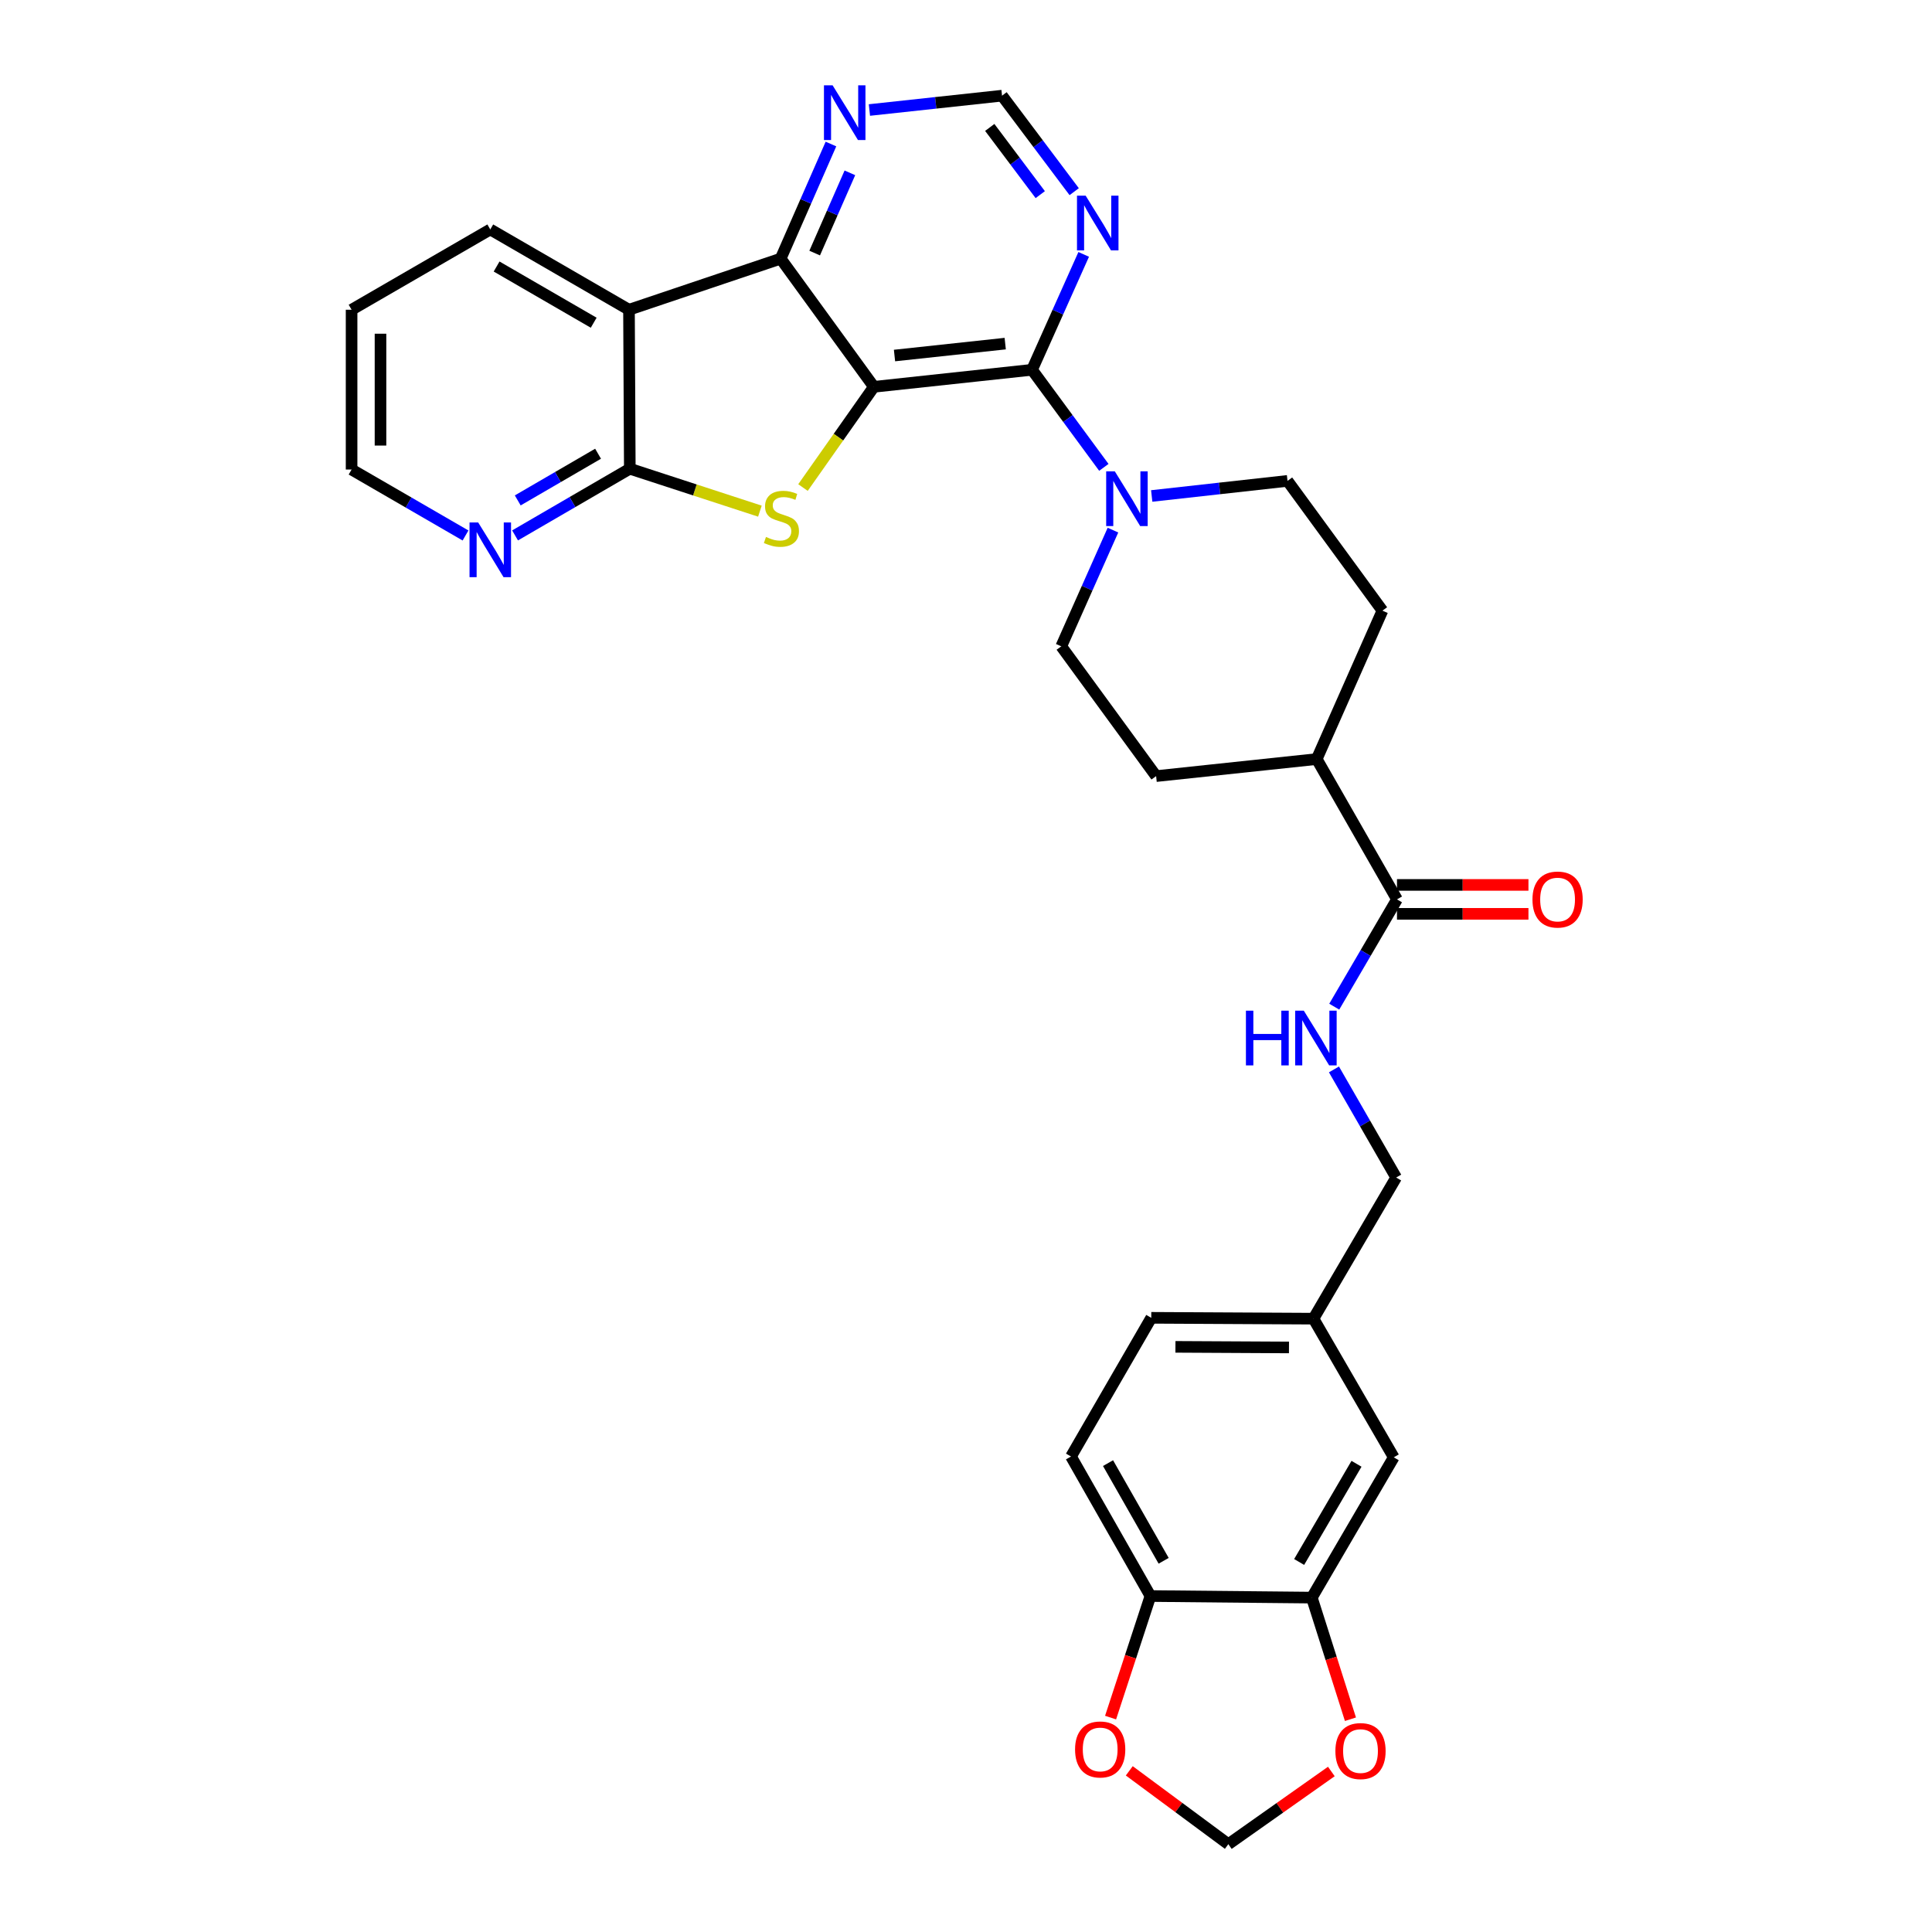 <?xml version='1.0' encoding='iso-8859-1'?>
<svg version='1.1' baseProfile='full'
              xmlns='http://www.w3.org/2000/svg'
                      xmlns:rdkit='http://www.rdkit.org/xml'
                      xmlns:xlink='http://www.w3.org/1999/xlink'
                  xml:space='preserve'
width='1000px' height='1000px' viewBox='0 0 1000 1000'>
<!-- END OF HEADER -->
<rect style='opacity:1.0;fill:#FFFFFF;stroke:none' width='1000' height='1000' x='0' y='0'> </rect>
<path class='bond-0' d='M 452.316,200.22 L 433.97,226.286' style='fill:none;fill-rule:evenodd;stroke:#000000;stroke-width:6px;stroke-linecap:butt;stroke-linejoin:miter;stroke-opacity:1' />
<path class='bond-0' d='M 433.97,226.286 L 415.623,252.353' style='fill:none;fill-rule:evenodd;stroke:#CCCC00;stroke-width:6px;stroke-linecap:butt;stroke-linejoin:miter;stroke-opacity:1' />
<path class='bond-1' d='M 452.316,200.22 L 534.179,191.408' style='fill:none;fill-rule:evenodd;stroke:#000000;stroke-width:6px;stroke-linecap:butt;stroke-linejoin:miter;stroke-opacity:1' />
<path class='bond-1' d='M 462.994,184.02 L 520.298,177.851' style='fill:none;fill-rule:evenodd;stroke:#000000;stroke-width:6px;stroke-linecap:butt;stroke-linejoin:miter;stroke-opacity:1' />
<path class='bond-2' d='M 452.316,200.22 L 404.065,133.879' style='fill:none;fill-rule:evenodd;stroke:#000000;stroke-width:6px;stroke-linecap:butt;stroke-linejoin:miter;stroke-opacity:1' />
<path class='bond-3' d='M 393.321,264.572 L 359.653,253.591' style='fill:none;fill-rule:evenodd;stroke:#CCCC00;stroke-width:6px;stroke-linecap:butt;stroke-linejoin:miter;stroke-opacity:1' />
<path class='bond-3' d='M 359.653,253.591 L 325.986,242.61' style='fill:none;fill-rule:evenodd;stroke:#000000;stroke-width:6px;stroke-linecap:butt;stroke-linejoin:miter;stroke-opacity:1' />
<path class='bond-5' d='M 534.179,191.408 L 552.763,216.658' style='fill:none;fill-rule:evenodd;stroke:#000000;stroke-width:6px;stroke-linecap:butt;stroke-linejoin:miter;stroke-opacity:1' />
<path class='bond-5' d='M 552.763,216.658 L 571.348,241.908' style='fill:none;fill-rule:evenodd;stroke:#0000FF;stroke-width:6px;stroke-linecap:butt;stroke-linejoin:miter;stroke-opacity:1' />
<path class='bond-6' d='M 534.179,191.408 L 547.549,161.54' style='fill:none;fill-rule:evenodd;stroke:#000000;stroke-width:6px;stroke-linecap:butt;stroke-linejoin:miter;stroke-opacity:1' />
<path class='bond-6' d='M 547.549,161.54 L 560.919,131.672' style='fill:none;fill-rule:evenodd;stroke:#0000FF;stroke-width:6px;stroke-linecap:butt;stroke-linejoin:miter;stroke-opacity:1' />
<path class='bond-4' d='M 404.065,133.879 L 325.562,160.324' style='fill:none;fill-rule:evenodd;stroke:#000000;stroke-width:6px;stroke-linecap:butt;stroke-linejoin:miter;stroke-opacity:1' />
<path class='bond-8' d='M 404.065,133.879 L 417.083,104.214' style='fill:none;fill-rule:evenodd;stroke:#000000;stroke-width:6px;stroke-linecap:butt;stroke-linejoin:miter;stroke-opacity:1' />
<path class='bond-8' d='M 417.083,104.214 L 430.1,74.549' style='fill:none;fill-rule:evenodd;stroke:#0000FF;stroke-width:6px;stroke-linecap:butt;stroke-linejoin:miter;stroke-opacity:1' />
<path class='bond-8' d='M 421.673,130.992 L 430.786,110.227' style='fill:none;fill-rule:evenodd;stroke:#000000;stroke-width:6px;stroke-linecap:butt;stroke-linejoin:miter;stroke-opacity:1' />
<path class='bond-8' d='M 430.786,110.227 L 439.898,89.462' style='fill:none;fill-rule:evenodd;stroke:#0000FF;stroke-width:6px;stroke-linecap:butt;stroke-linejoin:miter;stroke-opacity:1' />
<path class='bond-10' d='M 325.986,242.61 L 296.291,259.869' style='fill:none;fill-rule:evenodd;stroke:#000000;stroke-width:6px;stroke-linecap:butt;stroke-linejoin:miter;stroke-opacity:1' />
<path class='bond-10' d='M 296.291,259.869 L 266.595,277.128' style='fill:none;fill-rule:evenodd;stroke:#0000FF;stroke-width:6px;stroke-linecap:butt;stroke-linejoin:miter;stroke-opacity:1' />
<path class='bond-10' d='M 309.558,234.85 L 288.771,246.931' style='fill:none;fill-rule:evenodd;stroke:#000000;stroke-width:6px;stroke-linecap:butt;stroke-linejoin:miter;stroke-opacity:1' />
<path class='bond-10' d='M 288.771,246.931 L 267.984,259.013' style='fill:none;fill-rule:evenodd;stroke:#0000FF;stroke-width:6px;stroke-linecap:butt;stroke-linejoin:miter;stroke-opacity:1' />
<path class='bond-31' d='M 325.986,242.61 L 325.562,160.324' style='fill:none;fill-rule:evenodd;stroke:#000000;stroke-width:6px;stroke-linecap:butt;stroke-linejoin:miter;stroke-opacity:1' />
<path class='bond-27' d='M 325.562,160.324 L 253.767,118.765' style='fill:none;fill-rule:evenodd;stroke:#000000;stroke-width:6px;stroke-linecap:butt;stroke-linejoin:miter;stroke-opacity:1' />
<path class='bond-27' d='M 307.296,167.041 L 257.04,137.95' style='fill:none;fill-rule:evenodd;stroke:#000000;stroke-width:6px;stroke-linecap:butt;stroke-linejoin:miter;stroke-opacity:1' />
<path class='bond-17' d='M 576.065,274.39 L 562.687,304.465' style='fill:none;fill-rule:evenodd;stroke:#0000FF;stroke-width:6px;stroke-linecap:butt;stroke-linejoin:miter;stroke-opacity:1' />
<path class='bond-17' d='M 562.687,304.465 L 549.309,334.54' style='fill:none;fill-rule:evenodd;stroke:#000000;stroke-width:6px;stroke-linecap:butt;stroke-linejoin:miter;stroke-opacity:1' />
<path class='bond-18' d='M 596.125,256.714 L 631.268,252.808' style='fill:none;fill-rule:evenodd;stroke:#0000FF;stroke-width:6px;stroke-linecap:butt;stroke-linejoin:miter;stroke-opacity:1' />
<path class='bond-18' d='M 631.268,252.808 L 666.412,248.903' style='fill:none;fill-rule:evenodd;stroke:#000000;stroke-width:6px;stroke-linecap:butt;stroke-linejoin:miter;stroke-opacity:1' />
<path class='bond-32' d='M 556,99.21 L 537.329,74.362' style='fill:none;fill-rule:evenodd;stroke:#0000FF;stroke-width:6px;stroke-linecap:butt;stroke-linejoin:miter;stroke-opacity:1' />
<path class='bond-32' d='M 537.329,74.362 L 518.657,49.514' style='fill:none;fill-rule:evenodd;stroke:#000000;stroke-width:6px;stroke-linecap:butt;stroke-linejoin:miter;stroke-opacity:1' />
<path class='bond-32' d='M 538.435,100.745 L 525.365,83.352' style='fill:none;fill-rule:evenodd;stroke:#0000FF;stroke-width:6px;stroke-linecap:butt;stroke-linejoin:miter;stroke-opacity:1' />
<path class='bond-32' d='M 525.365,83.352 L 512.296,65.958' style='fill:none;fill-rule:evenodd;stroke:#000000;stroke-width:6px;stroke-linecap:butt;stroke-linejoin:miter;stroke-opacity:1' />
<path class='bond-7' d='M 723.076,465.517 L 681.534,392.891' style='fill:none;fill-rule:evenodd;stroke:#000000;stroke-width:6px;stroke-linecap:butt;stroke-linejoin:miter;stroke-opacity:1' />
<path class='bond-11' d='M 723.076,465.517 L 706.84,493.283' style='fill:none;fill-rule:evenodd;stroke:#000000;stroke-width:6px;stroke-linecap:butt;stroke-linejoin:miter;stroke-opacity:1' />
<path class='bond-11' d='M 706.84,493.283 L 690.605,521.049' style='fill:none;fill-rule:evenodd;stroke:#0000FF;stroke-width:6px;stroke-linecap:butt;stroke-linejoin:miter;stroke-opacity:1' />
<path class='bond-21' d='M 723.076,472.999 L 757.1,472.999' style='fill:none;fill-rule:evenodd;stroke:#000000;stroke-width:6px;stroke-linecap:butt;stroke-linejoin:miter;stroke-opacity:1' />
<path class='bond-21' d='M 757.1,472.999 L 791.124,472.999' style='fill:none;fill-rule:evenodd;stroke:#FF0000;stroke-width:6px;stroke-linecap:butt;stroke-linejoin:miter;stroke-opacity:1' />
<path class='bond-21' d='M 723.076,458.035 L 757.1,458.035' style='fill:none;fill-rule:evenodd;stroke:#000000;stroke-width:6px;stroke-linecap:butt;stroke-linejoin:miter;stroke-opacity:1' />
<path class='bond-21' d='M 757.1,458.035 L 791.124,458.035' style='fill:none;fill-rule:evenodd;stroke:#FF0000;stroke-width:6px;stroke-linecap:butt;stroke-linejoin:miter;stroke-opacity:1' />
<path class='bond-12' d='M 450.007,56.943 L 484.332,53.228' style='fill:none;fill-rule:evenodd;stroke:#0000FF;stroke-width:6px;stroke-linecap:butt;stroke-linejoin:miter;stroke-opacity:1' />
<path class='bond-12' d='M 484.332,53.228 L 518.657,49.514' style='fill:none;fill-rule:evenodd;stroke:#000000;stroke-width:6px;stroke-linecap:butt;stroke-linejoin:miter;stroke-opacity:1' />
<path class='bond-9' d='M 678.998,826.918 L 721.405,754.309' style='fill:none;fill-rule:evenodd;stroke:#000000;stroke-width:6px;stroke-linecap:butt;stroke-linejoin:miter;stroke-opacity:1' />
<path class='bond-9' d='M 672.437,808.48 L 702.122,757.653' style='fill:none;fill-rule:evenodd;stroke:#000000;stroke-width:6px;stroke-linecap:butt;stroke-linejoin:miter;stroke-opacity:1' />
<path class='bond-14' d='M 678.998,826.918 L 688.993,858.393' style='fill:none;fill-rule:evenodd;stroke:#000000;stroke-width:6px;stroke-linecap:butt;stroke-linejoin:miter;stroke-opacity:1' />
<path class='bond-14' d='M 688.993,858.393 L 698.988,889.868' style='fill:none;fill-rule:evenodd;stroke:#FF0000;stroke-width:6px;stroke-linecap:butt;stroke-linejoin:miter;stroke-opacity:1' />
<path class='bond-35' d='M 678.998,826.918 L 595.465,826.103' style='fill:none;fill-rule:evenodd;stroke:#000000;stroke-width:6px;stroke-linecap:butt;stroke-linejoin:miter;stroke-opacity:1' />
<path class='bond-29' d='M 240.953,277.166 L 211.467,260.096' style='fill:none;fill-rule:evenodd;stroke:#0000FF;stroke-width:6px;stroke-linecap:butt;stroke-linejoin:miter;stroke-opacity:1' />
<path class='bond-29' d='M 211.467,260.096 L 181.981,243.026' style='fill:none;fill-rule:evenodd;stroke:#000000;stroke-width:6px;stroke-linecap:butt;stroke-linejoin:miter;stroke-opacity:1' />
<path class='bond-26' d='M 690.455,553.53 L 706.553,581.509' style='fill:none;fill-rule:evenodd;stroke:#0000FF;stroke-width:6px;stroke-linecap:butt;stroke-linejoin:miter;stroke-opacity:1' />
<path class='bond-26' d='M 706.553,581.509 L 722.652,609.489' style='fill:none;fill-rule:evenodd;stroke:#000000;stroke-width:6px;stroke-linecap:butt;stroke-linejoin:miter;stroke-opacity:1' />
<path class='bond-13' d='M 595.465,826.103 L 554.347,753.885' style='fill:none;fill-rule:evenodd;stroke:#000000;stroke-width:6px;stroke-linecap:butt;stroke-linejoin:miter;stroke-opacity:1' />
<path class='bond-13' d='M 602.301,807.866 L 573.519,757.313' style='fill:none;fill-rule:evenodd;stroke:#000000;stroke-width:6px;stroke-linecap:butt;stroke-linejoin:miter;stroke-opacity:1' />
<path class='bond-15' d='M 595.465,826.103 L 585.149,857.563' style='fill:none;fill-rule:evenodd;stroke:#000000;stroke-width:6px;stroke-linecap:butt;stroke-linejoin:miter;stroke-opacity:1' />
<path class='bond-15' d='M 585.149,857.563 L 574.833,889.023' style='fill:none;fill-rule:evenodd;stroke:#FF0000;stroke-width:6px;stroke-linecap:butt;stroke-linejoin:miter;stroke-opacity:1' />
<path class='bond-19' d='M 689.103,916.92 L 662.444,935.733' style='fill:none;fill-rule:evenodd;stroke:#FF0000;stroke-width:6px;stroke-linecap:butt;stroke-linejoin:miter;stroke-opacity:1' />
<path class='bond-19' d='M 662.444,935.733 L 635.785,954.545' style='fill:none;fill-rule:evenodd;stroke:#000000;stroke-width:6px;stroke-linecap:butt;stroke-linejoin:miter;stroke-opacity:1' />
<path class='bond-36' d='M 584.516,916.583 L 610.15,935.564' style='fill:none;fill-rule:evenodd;stroke:#FF0000;stroke-width:6px;stroke-linecap:butt;stroke-linejoin:miter;stroke-opacity:1' />
<path class='bond-36' d='M 610.15,935.564 L 635.785,954.545' style='fill:none;fill-rule:evenodd;stroke:#000000;stroke-width:6px;stroke-linecap:butt;stroke-linejoin:miter;stroke-opacity:1' />
<path class='bond-16' d='M 681.534,392.891 L 715.544,316.075' style='fill:none;fill-rule:evenodd;stroke:#000000;stroke-width:6px;stroke-linecap:butt;stroke-linejoin:miter;stroke-opacity:1' />
<path class='bond-34' d='M 681.534,392.891 L 598.408,401.712' style='fill:none;fill-rule:evenodd;stroke:#000000;stroke-width:6px;stroke-linecap:butt;stroke-linejoin:miter;stroke-opacity:1' />
<path class='bond-22' d='M 549.309,334.54 L 598.408,401.712' style='fill:none;fill-rule:evenodd;stroke:#000000;stroke-width:6px;stroke-linecap:butt;stroke-linejoin:miter;stroke-opacity:1' />
<path class='bond-23' d='M 666.412,248.903 L 715.544,316.075' style='fill:none;fill-rule:evenodd;stroke:#000000;stroke-width:6px;stroke-linecap:butt;stroke-linejoin:miter;stroke-opacity:1' />
<path class='bond-20' d='M 721.405,754.309 L 679.846,682.539' style='fill:none;fill-rule:evenodd;stroke:#000000;stroke-width:6px;stroke-linecap:butt;stroke-linejoin:miter;stroke-opacity:1' />
<path class='bond-24' d='M 554.347,753.885 L 595.889,682.098' style='fill:none;fill-rule:evenodd;stroke:#000000;stroke-width:6px;stroke-linecap:butt;stroke-linejoin:miter;stroke-opacity:1' />
<path class='bond-25' d='M 679.846,682.539 L 722.652,609.489' style='fill:none;fill-rule:evenodd;stroke:#000000;stroke-width:6px;stroke-linecap:butt;stroke-linejoin:miter;stroke-opacity:1' />
<path class='bond-28' d='M 679.846,682.539 L 595.889,682.098' style='fill:none;fill-rule:evenodd;stroke:#000000;stroke-width:6px;stroke-linecap:butt;stroke-linejoin:miter;stroke-opacity:1' />
<path class='bond-28' d='M 667.174,697.437 L 608.404,697.128' style='fill:none;fill-rule:evenodd;stroke:#000000;stroke-width:6px;stroke-linecap:butt;stroke-linejoin:miter;stroke-opacity:1' />
<path class='bond-30' d='M 253.767,118.765 L 181.981,160.324' style='fill:none;fill-rule:evenodd;stroke:#000000;stroke-width:6px;stroke-linecap:butt;stroke-linejoin:miter;stroke-opacity:1' />
<path class='bond-33' d='M 181.981,243.026 L 181.981,160.324' style='fill:none;fill-rule:evenodd;stroke:#000000;stroke-width:6px;stroke-linecap:butt;stroke-linejoin:miter;stroke-opacity:1' />
<path class='bond-33' d='M 196.945,230.62 L 196.945,172.729' style='fill:none;fill-rule:evenodd;stroke:#000000;stroke-width:6px;stroke-linecap:butt;stroke-linejoin:miter;stroke-opacity:1' />
<path  class='atom-1' d='M 396.464 277.927
Q 396.784 278.047, 398.104 278.607
Q 399.424 279.167, 400.864 279.527
Q 402.344 279.847, 403.784 279.847
Q 406.464 279.847, 408.024 278.567
Q 409.584 277.247, 409.584 274.967
Q 409.584 273.407, 408.784 272.447
Q 408.024 271.487, 406.824 270.967
Q 405.624 270.447, 403.624 269.847
Q 401.104 269.087, 399.584 268.367
Q 398.104 267.647, 397.024 266.127
Q 395.984 264.607, 395.984 262.047
Q 395.984 258.487, 398.384 256.287
Q 400.824 254.087, 405.624 254.087
Q 408.904 254.087, 412.624 255.647
L 411.704 258.727
Q 408.304 257.327, 405.744 257.327
Q 402.984 257.327, 401.464 258.487
Q 399.944 259.607, 399.984 261.567
Q 399.984 263.087, 400.744 264.007
Q 401.544 264.927, 402.664 265.447
Q 403.824 265.967, 405.744 266.567
Q 408.304 267.367, 409.824 268.167
Q 411.344 268.967, 412.424 270.607
Q 413.544 272.207, 413.544 274.967
Q 413.544 278.887, 410.904 281.007
Q 408.304 283.087, 403.944 283.087
Q 401.424 283.087, 399.504 282.527
Q 397.624 282.007, 395.384 281.087
L 396.464 277.927
' fill='#CCCC00'/>
<path  class='atom-6' d='M 577.034 243.979
L 586.314 258.979
Q 587.234 260.459, 588.714 263.139
Q 590.194 265.819, 590.274 265.979
L 590.274 243.979
L 594.034 243.979
L 594.034 272.299
L 590.154 272.299
L 580.194 255.899
Q 579.034 253.979, 577.794 251.779
Q 576.594 249.579, 576.234 248.899
L 576.234 272.299
L 572.554 272.299
L 572.554 243.979
L 577.034 243.979
' fill='#0000FF'/>
<path  class='atom-7' d='M 561.929 101.271
L 571.209 116.271
Q 572.129 117.751, 573.609 120.431
Q 575.089 123.111, 575.169 123.271
L 575.169 101.271
L 578.929 101.271
L 578.929 129.591
L 575.049 129.591
L 565.089 113.191
Q 563.929 111.271, 562.689 109.071
Q 561.489 106.871, 561.129 106.191
L 561.129 129.591
L 557.449 129.591
L 557.449 101.271
L 561.929 101.271
' fill='#0000FF'/>
<path  class='atom-9' d='M 430.959 44.166
L 440.239 59.166
Q 441.159 60.647, 442.639 63.327
Q 444.119 66.007, 444.199 66.166
L 444.199 44.166
L 447.959 44.166
L 447.959 72.487
L 444.079 72.487
L 434.119 56.087
Q 432.959 54.166, 431.719 51.967
Q 430.519 49.767, 430.159 49.087
L 430.159 72.487
L 426.479 72.487
L 426.479 44.166
L 430.959 44.166
' fill='#0000FF'/>
<path  class='atom-11' d='M 247.507 270.424
L 256.787 285.424
Q 257.707 286.904, 259.187 289.584
Q 260.667 292.264, 260.747 292.424
L 260.747 270.424
L 264.507 270.424
L 264.507 298.744
L 260.627 298.744
L 250.667 282.344
Q 249.507 280.424, 248.267 278.224
Q 247.067 276.024, 246.707 275.344
L 246.707 298.744
L 243.027 298.744
L 243.027 270.424
L 247.507 270.424
' fill='#0000FF'/>
<path  class='atom-12' d='M 644.89 523.127
L 648.73 523.127
L 648.73 535.167
L 663.21 535.167
L 663.21 523.127
L 667.05 523.127
L 667.05 551.447
L 663.21 551.447
L 663.21 538.367
L 648.73 538.367
L 648.73 551.447
L 644.89 551.447
L 644.89 523.127
' fill='#0000FF'/>
<path  class='atom-12' d='M 674.85 523.127
L 684.13 538.127
Q 685.05 539.607, 686.53 542.287
Q 688.01 544.967, 688.09 545.127
L 688.09 523.127
L 691.85 523.127
L 691.85 551.447
L 687.97 551.447
L 678.01 535.047
Q 676.85 533.127, 675.61 530.927
Q 674.41 528.727, 674.05 528.047
L 674.05 551.447
L 670.37 551.447
L 670.37 523.127
L 674.85 523.127
' fill='#0000FF'/>
<path  class='atom-15' d='M 691.196 906.349
Q 691.196 899.549, 694.556 895.749
Q 697.916 891.949, 704.196 891.949
Q 710.476 891.949, 713.836 895.749
Q 717.196 899.549, 717.196 906.349
Q 717.196 913.229, 713.796 917.149
Q 710.396 921.029, 704.196 921.029
Q 697.956 921.029, 694.556 917.149
Q 691.196 913.269, 691.196 906.349
M 704.196 917.829
Q 708.516 917.829, 710.836 914.949
Q 713.196 912.029, 713.196 906.349
Q 713.196 900.789, 710.836 897.989
Q 708.516 895.149, 704.196 895.149
Q 699.876 895.149, 697.516 897.949
Q 695.196 900.749, 695.196 906.349
Q 695.196 912.069, 697.516 914.949
Q 699.876 917.829, 704.196 917.829
' fill='#FF0000'/>
<path  class='atom-16' d='M 556.452 905.51
Q 556.452 898.71, 559.812 894.91
Q 563.172 891.11, 569.452 891.11
Q 575.732 891.11, 579.092 894.91
Q 582.452 898.71, 582.452 905.51
Q 582.452 912.39, 579.052 916.31
Q 575.652 920.19, 569.452 920.19
Q 563.212 920.19, 559.812 916.31
Q 556.452 912.43, 556.452 905.51
M 569.452 916.99
Q 573.772 916.99, 576.092 914.11
Q 578.452 911.19, 578.452 905.51
Q 578.452 899.95, 576.092 897.15
Q 573.772 894.31, 569.452 894.31
Q 565.132 894.31, 562.772 897.11
Q 560.452 899.91, 560.452 905.51
Q 560.452 911.23, 562.772 914.11
Q 565.132 916.99, 569.452 916.99
' fill='#FF0000'/>
<path  class='atom-22' d='M 793.202 465.597
Q 793.202 458.797, 796.562 454.997
Q 799.922 451.197, 806.202 451.197
Q 812.482 451.197, 815.842 454.997
Q 819.202 458.797, 819.202 465.597
Q 819.202 472.477, 815.802 476.397
Q 812.402 480.277, 806.202 480.277
Q 799.962 480.277, 796.562 476.397
Q 793.202 472.517, 793.202 465.597
M 806.202 477.077
Q 810.522 477.077, 812.842 474.197
Q 815.202 471.277, 815.202 465.597
Q 815.202 460.037, 812.842 457.237
Q 810.522 454.397, 806.202 454.397
Q 801.882 454.397, 799.522 457.197
Q 797.202 459.997, 797.202 465.597
Q 797.202 471.317, 799.522 474.197
Q 801.882 477.077, 806.202 477.077
' fill='#FF0000'/>
</svg>
